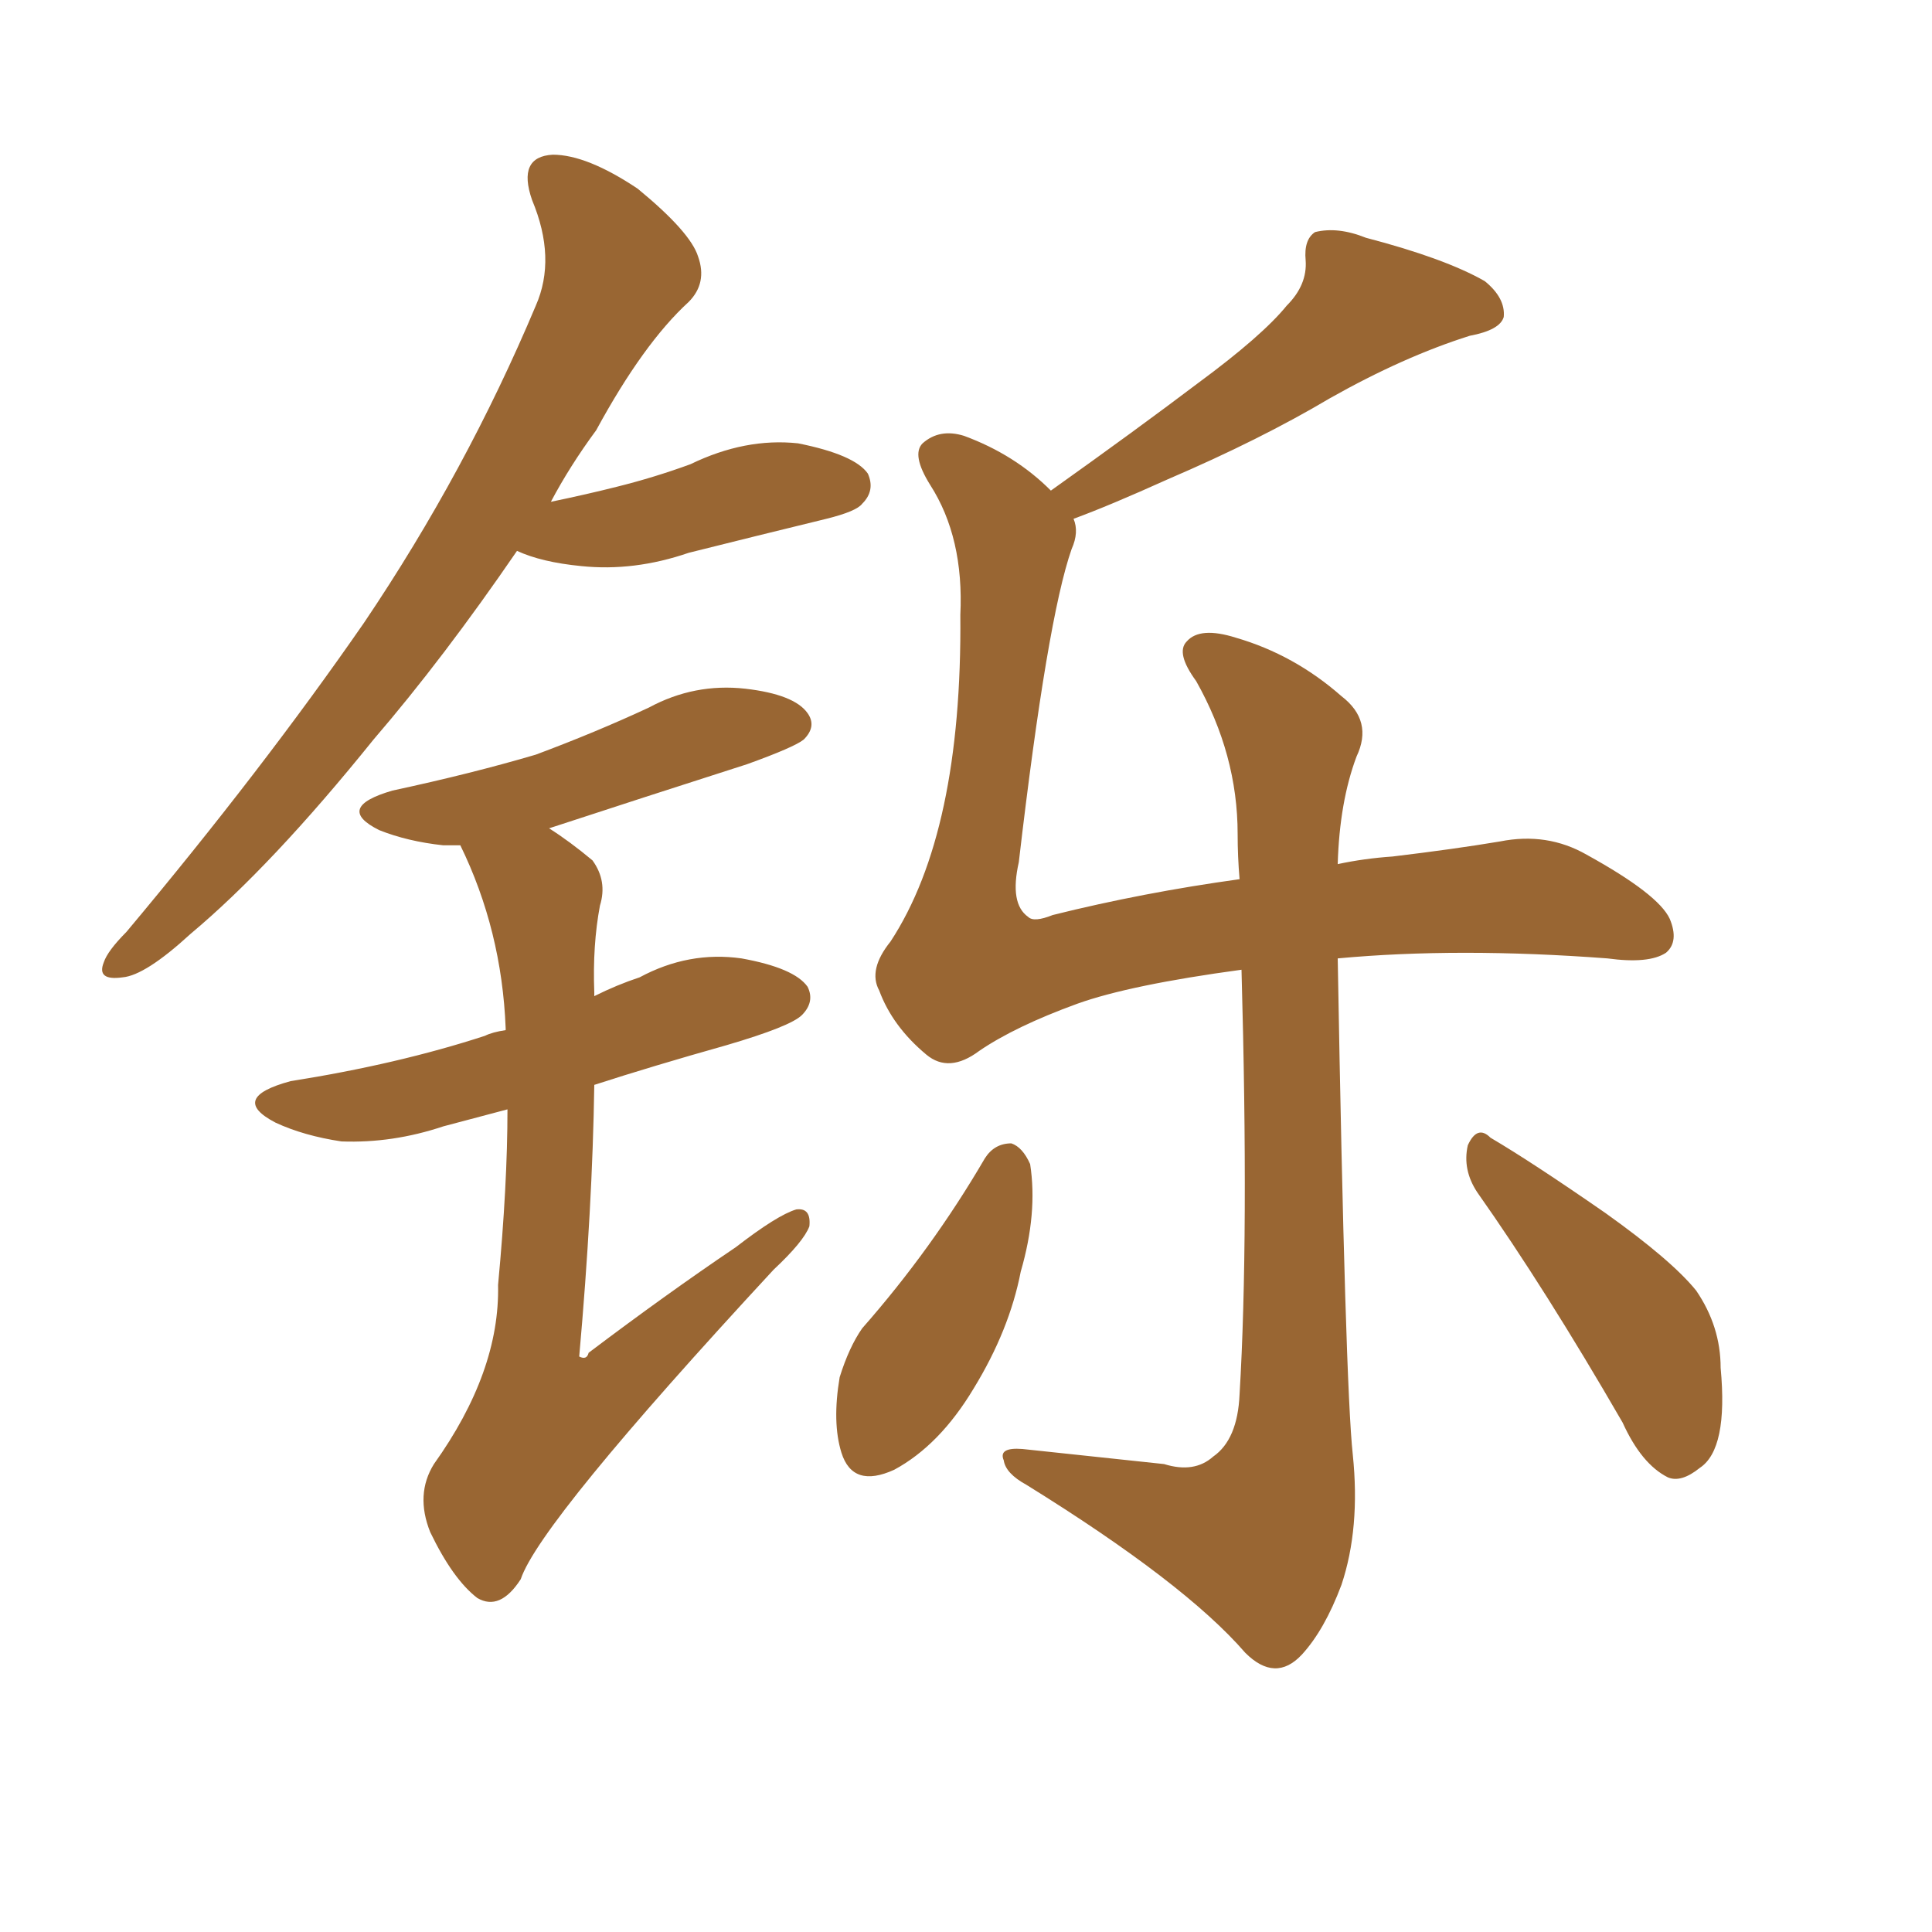 <svg xmlns="http://www.w3.org/2000/svg" xmlns:xlink="http://www.w3.org/1999/xlink" width="150" height="150"><path fill="#996633" padding="10" d="M40.14 42.77L40.14 42.77Q34.42 51.12 29.00 57.42L29.00 57.42Q21.09 67.24 14.79 72.51L14.79 72.51Q11.28 75.73 9.52 75.88L9.52 75.88Q7.47 76.17 8.06 74.71L8.06 74.71Q8.35 73.83 9.81 72.36L9.81 72.36Q20.36 59.77 28.27 48.34L28.27 48.34Q36.18 36.62 41.60 23.73L41.60 23.73Q43.21 20.07 41.31 15.53L41.31 15.53Q40.14 12.16 42.92 12.01L42.92 12.01Q45.56 12.01 49.51 14.65L49.51 14.65Q53.61 18.02 54.20 19.92L54.20 19.92Q54.93 21.97 53.47 23.44L53.47 23.44Q49.95 26.66 46.29 33.40L46.29 33.40Q44.24 36.18 42.77 38.96L42.77 38.96Q45.56 38.38 47.90 37.79L47.90 37.79Q50.83 37.06 53.61 36.04L53.61 36.04Q57.86 33.98 61.96 34.42L61.96 34.42Q66.36 35.30 67.38 36.77L67.38 36.77Q67.97 38.09 66.94 39.11L66.94 39.11Q66.50 39.70 64.16 40.28L64.16 40.28Q58.74 41.60 53.47 42.92L53.47 42.92Q49.22 44.38 45.12 43.95L45.12 43.95Q42.04 43.65 40.14 42.77ZM39.40 86.13L39.40 86.13Q36.62 86.87 34.42 87.45L34.42 87.45Q30.47 88.77 26.51 88.62L26.51 88.62Q23.58 88.18 21.39 87.16L21.39 87.16Q17.72 85.25 22.56 83.94L22.56 83.94Q30.91 82.62 37.65 80.42L37.65 80.42Q38.23 80.13 39.26 79.98L39.26 79.98Q39.26 79.83 39.26 79.83L39.26 79.83Q38.96 72.22 35.74 65.63L35.74 65.63Q35.01 65.63 34.42 65.63L34.42 65.63Q31.64 65.33 29.44 64.45L29.44 64.45Q25.93 62.70 30.47 61.38L30.47 61.38Q36.62 60.06 41.60 58.59L41.60 58.59Q46.29 56.84 50.39 54.93L50.39 54.93Q53.91 53.03 57.86 53.47L57.86 53.47Q61.67 53.91 62.70 55.37L62.70 55.37Q63.43 56.40 62.40 57.42L62.40 57.42Q61.67 58.01 58.01 59.33L58.01 59.33Q49.80 61.96 42.63 64.31L42.63 64.31Q44.24 65.33 46.00 66.80L46.00 66.80Q47.17 68.41 46.58 70.31L46.58 70.31Q46.00 73.39 46.14 77.05L46.14 77.05Q46.14 77.20 46.14 77.34L46.14 77.34Q47.90 76.46 49.66 75.88L49.66 75.88Q53.47 73.83 57.57 74.41L57.57 74.41Q61.67 75.15 62.70 76.61L62.70 76.61Q63.28 77.78 62.26 78.81L62.26 78.81Q61.38 79.69 56.40 81.15L56.40 81.15Q50.68 82.76 46.14 84.23L46.14 84.23Q46.00 93.75 44.97 105.32L44.97 105.32Q45.56 105.62 45.70 105.03L45.70 105.03Q51.71 100.49 57.13 96.83L57.13 96.83Q60.35 94.34 61.82 93.90L61.82 93.90Q62.99 93.75 62.84 95.21L62.84 95.21Q62.40 96.39 60.06 98.58L60.06 98.58Q41.89 118.21 40.43 122.61L40.43 122.61Q38.82 125.10 37.06 124.07L37.06 124.07Q35.16 122.61 33.40 118.95L33.40 118.95Q32.23 116.02 33.69 113.67L33.69 113.67Q38.82 106.49 38.67 99.76L38.67 99.76Q39.40 91.99 39.40 86.13ZM76.46 89.94L76.46 89.94Q77.20 88.77 78.52 88.77L78.52 88.77Q79.39 89.06 79.98 90.38L79.98 90.38Q80.57 94.19 79.25 98.73L79.25 98.73Q78.37 103.27 75.59 107.81L75.59 107.81Q72.95 112.21 69.43 114.11L69.43 114.11Q66.21 115.58 65.33 112.79L65.33 112.79Q64.60 110.45 65.19 106.93L65.19 106.93Q65.92 104.59 66.94 103.13L66.94 103.13Q72.36 96.97 76.46 89.94ZM83.35 40.28L83.35 40.28Q83.79 41.31 83.20 42.63L83.20 42.63Q81.30 48.05 79.10 66.94L79.10 66.94Q78.37 70.17 79.83 71.19L79.83 71.19Q80.27 71.63 81.74 71.04L81.74 71.04Q88.77 69.29 96.24 68.26L96.24 68.26Q96.09 66.50 96.09 64.75L96.09 64.75Q96.09 58.59 92.87 52.88L92.87 52.88Q91.26 50.68 92.14 49.80L92.14 49.80Q93.16 48.63 95.95 49.51L95.95 49.51Q100.49 50.83 104.15 54.05L104.15 54.05Q106.64 55.96 105.32 58.74L105.32 58.74Q104.00 62.26 103.86 67.09L103.86 67.09Q105.91 66.65 108.11 66.50L108.11 66.50Q112.94 65.92 116.46 65.33L116.46 65.33Q120.12 64.60 123.19 66.36L123.19 66.36Q128.76 69.43 129.64 71.34L129.64 71.34Q130.37 73.10 129.35 73.97L129.35 73.97Q128.03 74.85 124.80 74.41L124.80 74.41Q113.23 73.54 103.86 74.41L103.86 74.41Q104.44 107.52 105.03 112.94L105.03 112.94Q105.62 118.65 104.15 123.05L104.15 123.05Q102.83 126.56 101.07 128.47L101.07 128.47Q99.02 130.66 96.68 128.32L96.68 128.32Q91.99 122.90 79.69 115.28L79.69 115.28Q78.08 114.40 77.93 113.38L77.93 113.38Q77.49 112.35 79.39 112.50L79.39 112.50Q84.96 113.09 90.38 113.67L90.38 113.67Q92.72 114.40 94.19 113.09L94.19 113.09Q96.09 111.77 96.24 108.25L96.24 108.25Q96.97 96.09 96.39 75.29L96.39 75.29Q87.74 76.46 83.64 77.93L83.64 77.93Q78.81 79.69 76.03 81.59L76.03 81.59Q73.68 83.35 71.92 81.88L71.92 81.88Q69.29 79.69 68.26 76.90L68.26 76.90Q67.38 75.29 69.14 73.10L69.14 73.10Q74.71 64.60 74.56 47.75L74.56 47.75Q74.85 41.75 72.22 37.65L72.22 37.65Q70.75 35.30 71.63 34.42L71.63 34.42Q72.95 33.25 74.85 33.84L74.85 33.84Q78.81 35.30 81.59 38.09L81.59 38.09Q88.18 33.40 93.02 29.74L93.02 29.74Q98.00 26.07 99.90 23.73L99.90 23.73Q101.51 22.12 101.37 20.21L101.37 20.21Q101.22 18.60 102.10 18.02L102.10 18.02Q103.86 17.58 106.05 18.46L106.05 18.46Q112.21 20.07 115.28 21.83L115.28 21.83Q116.89 23.14 116.75 24.61L116.75 24.61Q116.46 25.63 114.11 26.07L114.11 26.07Q108.98 27.69 103.27 30.91L103.27 30.91Q97.85 34.13 90.67 37.21L90.67 37.21Q86.13 39.26 83.35 40.28ZM114.70 92.58L114.70 92.58L114.70 92.58Q113.53 90.82 113.96 88.92L113.96 88.92Q114.70 87.30 115.72 88.33L115.72 88.33Q118.95 90.23 124.66 94.19L124.66 94.19Q129.79 97.85 131.69 100.20L131.69 100.20Q133.59 102.98 133.59 106.20L133.59 106.20Q134.18 112.50 131.98 113.96L131.98 113.96Q130.52 115.14 129.49 114.70L129.49 114.70Q127.44 113.67 125.98 110.45L125.98 110.45Q119.97 100.05 114.70 92.58Z"/></svg>